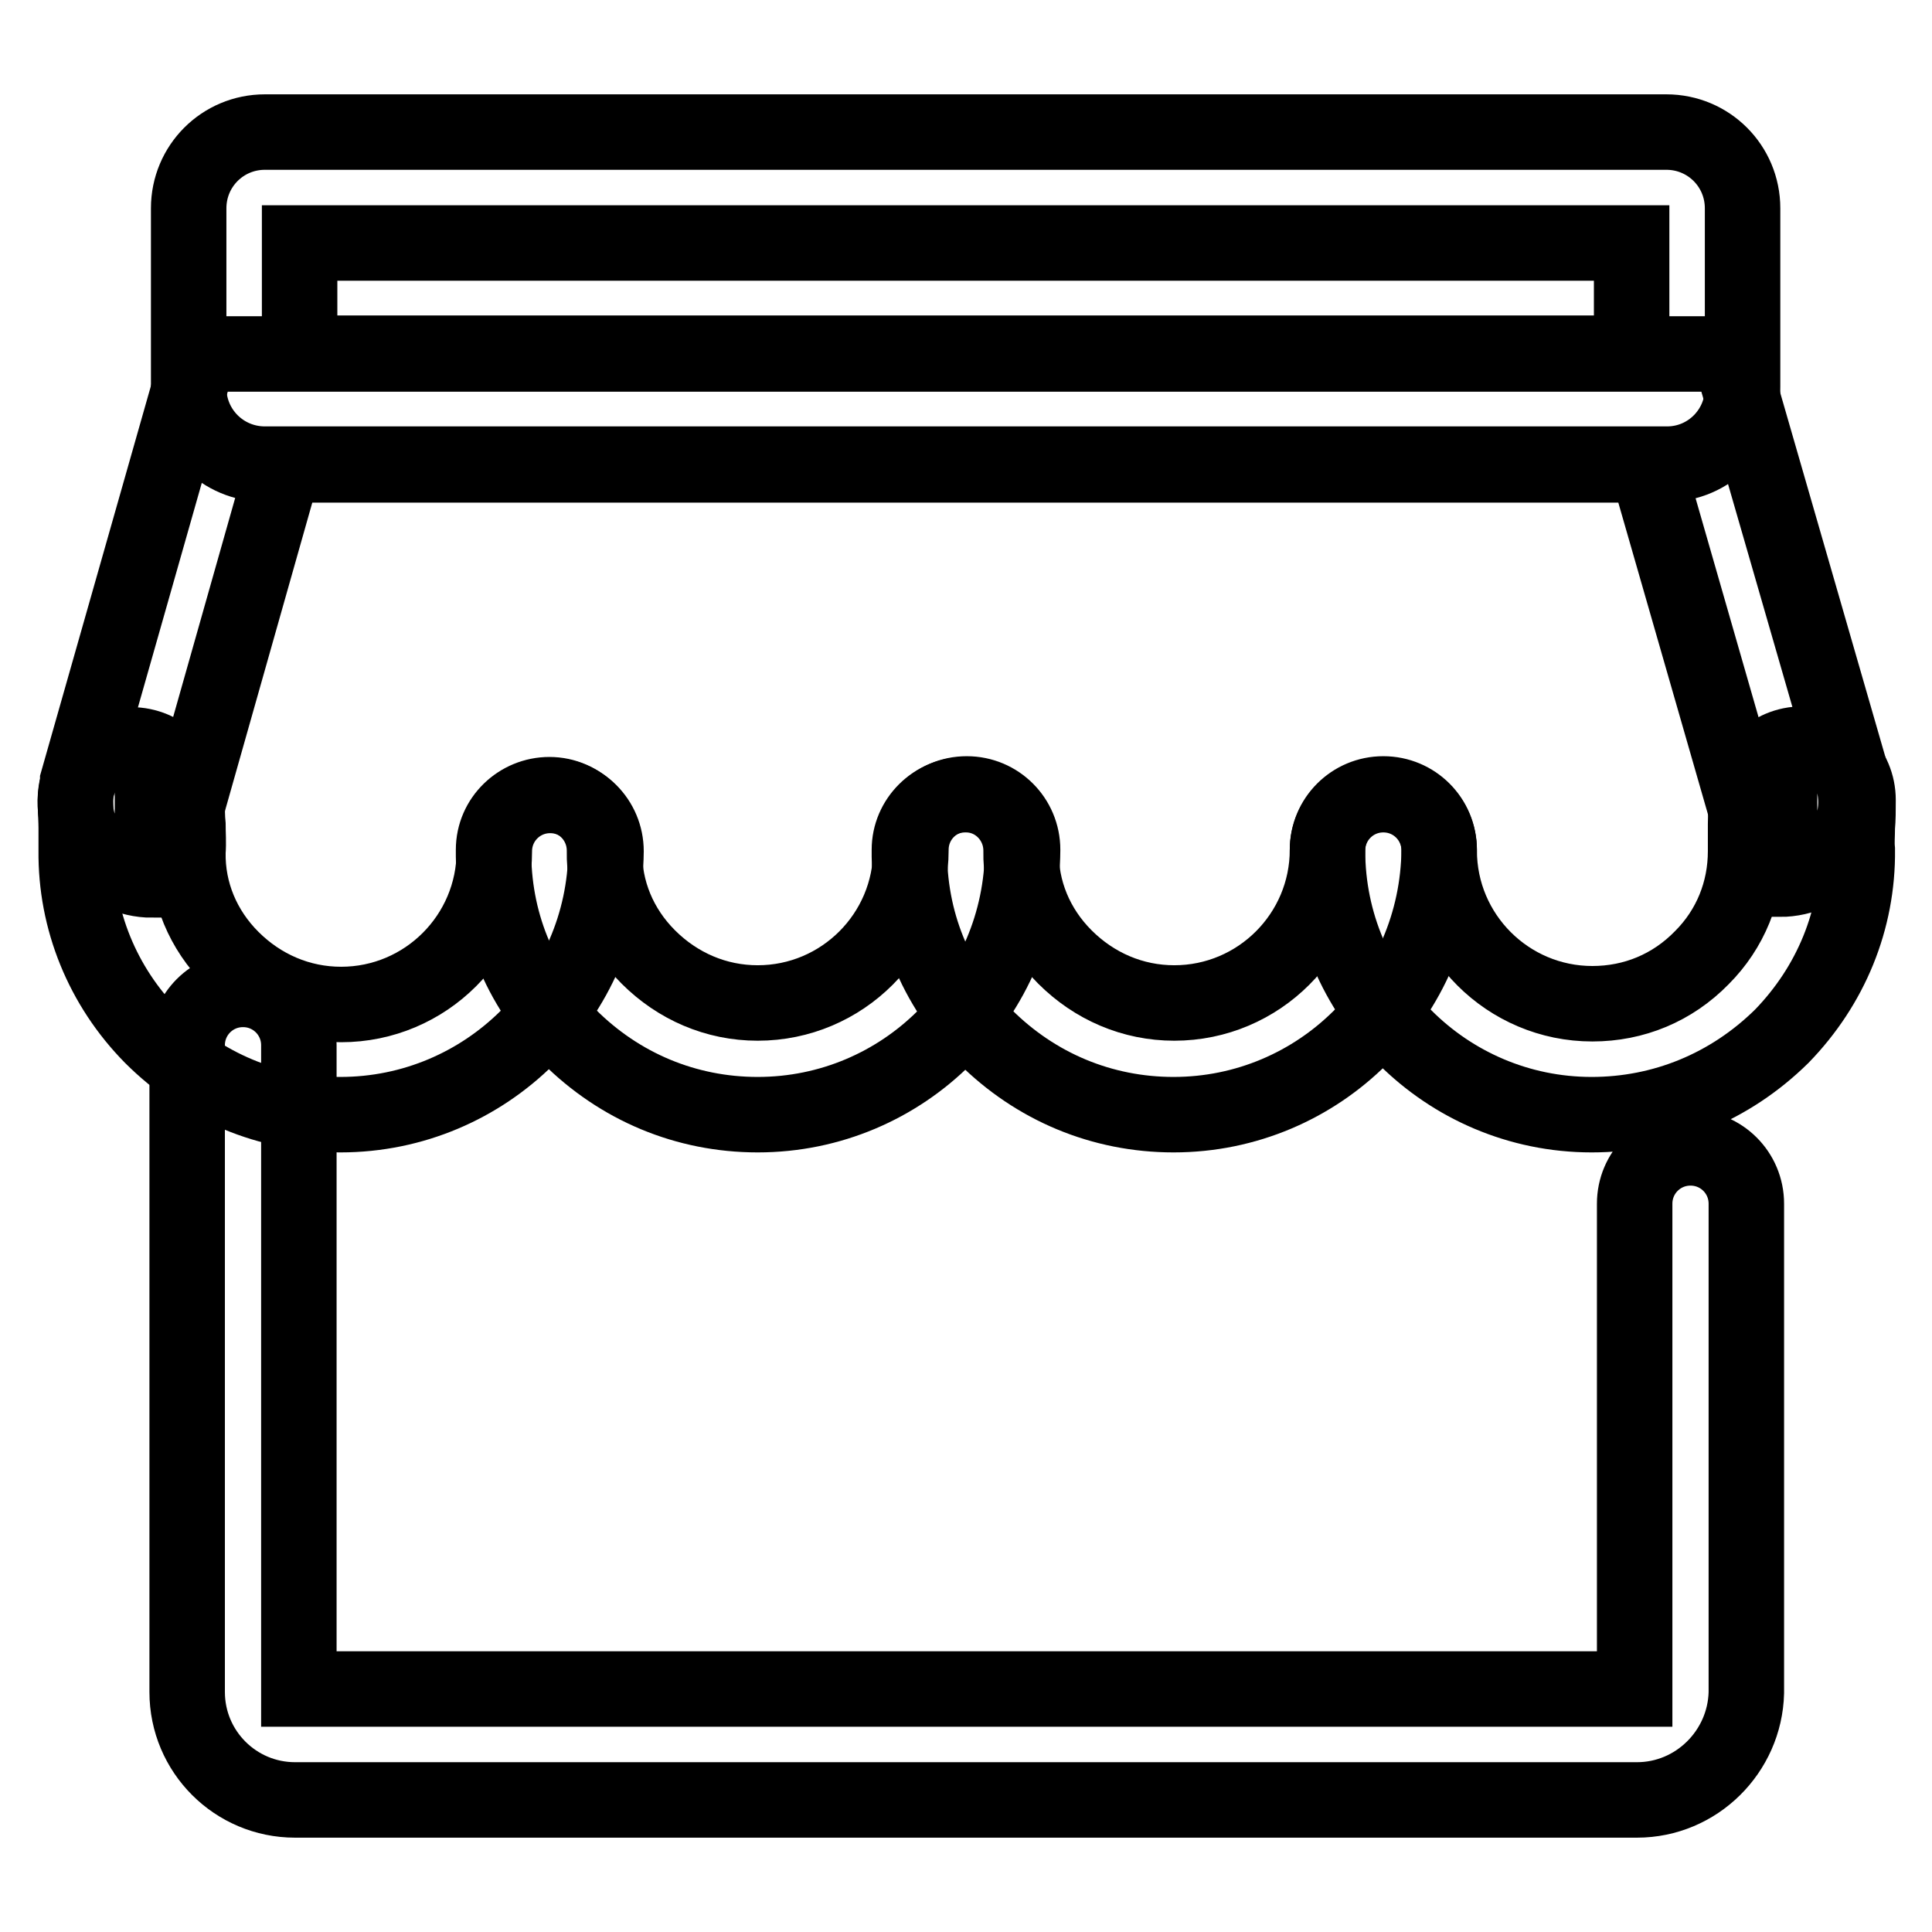 <?xml version="1.0" encoding="utf-8"?>
<!-- Svg Vector Icons : http://www.onlinewebfonts.com/icon -->
<!DOCTYPE svg PUBLIC "-//W3C//DTD SVG 1.1//EN" "http://www.w3.org/Graphics/SVG/1.1/DTD/svg11.dtd">
<svg version="1.1" xmlns="http://www.w3.org/2000/svg" xmlns:xlink="http://www.w3.org/1999/xlink" x="0px" y="0px" viewBox="0 0 256 256" enable-background="new 0 0 256 256" xml:space="preserve">
<g> <path stroke-width="10" fill-opacity="0" stroke="#000000"  d="M220.9,61.5H35.1C29.5,61.5,25,57,25,51.4V27.6c0-5.6,4.5-10.1,10.1-10.1h185.7c5.6,0,10.1,4.5,10.1,10.1 v23.7C231,56.9,226.5,61.5,220.9,61.5z M39.7,46.8h176.5V32.2H39.7V46.8z"/> <path stroke-width="10" fill-opacity="0" stroke="#000000"  d="M235.8,116.5v-10.3l-4.4,1.3l-13.2-45.9H37.6l-13,45.9l-4.4-1.2v10.3c-3.1,0-6-1.4-8-3.9 c-2-2.6-2.7-5.8-1.9-9l0-0.2l16.1-56.6h202.8l16.4,56.8c0.8,3.2,0.1,6.4-1.9,9C241.9,115.1,238.9,116.5,235.8,116.5z M235.8,101.8 c-1.5,0-2.8,0.7-3.7,1.8c-0.8,1.1-1.1,2.4-0.8,3.7l4.5-1.1V101.8z M20.2,106.1l4.5,1.1c0.3-1.3,0-2.6-0.8-3.7 c-0.9-1.1-2.2-1.8-3.7-1.8V106.1z"/> <path stroke-width="10" fill-opacity="0" stroke="#000000"  d="M45.1,147.7c-9.5,0-18.3-3.7-25-10.4c-6.5-6.6-10.1-15.4-10-24.6c0-1,0-1.9,0-3c0-1-0.1-2.2-0.1-3.6 c0-4.1,3.3-7.4,7.4-7.4c4.1,0,7.4,3.3,7.4,7.4c0,1.1,0,2.2,0.1,3.2c0,1.2,0.1,2.3,0,3.6c-0.1,5.3,2,10.3,5.8,14.1 c3.9,3.9,9,6.1,14.5,6.1c11.2,0,20.3-9.1,20.3-20.3c0-4.1,3.3-7.4,7.4-7.4c4.1,0,7.4,3.3,7.4,7.4C80.1,132.1,64.4,147.7,45.1,147.7 z"/> <path stroke-width="10" fill-opacity="0" stroke="#000000"  d="M100.4,147.7c-9.5,0-18.3-3.7-25-10.4c-6.6-6.6-10.1-15.4-10-24.7c0-4.1,3.4-7.3,7.4-7.3 c4.1,0,7.3,3.4,7.3,7.4c-0.1,5.3,2,10.3,5.8,14.1c3.9,3.9,9,6.1,14.5,6.1c11.2,0,20.3-9.1,20.3-20.3c0-4.1,3.3-7.4,7.4-7.4 s7.4,3.3,7.4,7.4C135.4,132.1,119.7,147.7,100.4,147.7z"/> <path stroke-width="10" fill-opacity="0" stroke="#000000"  d="M155.5,147.7c-9.5,0-18.3-3.7-25-10.4c-6.6-6.6-10.1-15.4-10-24.7c0-4,3.3-7.3,7.4-7.3h0.1 c4.1,0,7.3,3.4,7.3,7.4c-0.1,5.3,2,10.3,5.8,14.1c3.9,3.9,9,6.1,14.5,6.1c11.2,0,20.3-9.1,20.3-20.3c0-4.1,3.3-7.4,7.4-7.4 c4.1,0,7.4,3.3,7.4,7.4C190.5,132.1,174.8,147.7,155.5,147.7z"/> <path stroke-width="10" fill-opacity="0" stroke="#000000"  d="M210.9,147.7c-19.3,0-35-15.7-35-35c0-4.1,3.3-7.4,7.4-7.4s7.4,3.3,7.4,7.4c0,11.2,9.1,20.3,20.3,20.3 c5.5,0,10.6-2.1,14.5-6.1c3.8-3.8,5.8-8.8,5.8-14.1c0-1.3,0-2.4,0-3.6c0-1,0.1-2,0.1-3.2c0-4.1,3.3-7.4,7.4-7.4 c4.1,0,7.4,3.3,7.4,7.4c0,1.4,0,2.5-0.1,3.6c0,1.1-0.1,2,0,3c0.1,9.3-3.5,18-10,24.7C229.2,144.1,220.3,147.7,210.9,147.7z  M216.9,238.5H39.1c-7.9,0-14.3-6.4-14.3-14.3v-85.7c0-4.1,3.3-7.4,7.4-7.4c4.1,0,7.4,3.3,7.4,7.4v85.3h177v-64.3 c0-4.1,3.3-7.4,7.4-7.4c4.1,0,7.4,3.3,7.4,7.4v64.8C231.2,232.1,224.8,238.5,216.9,238.5z"/></g>
</svg>